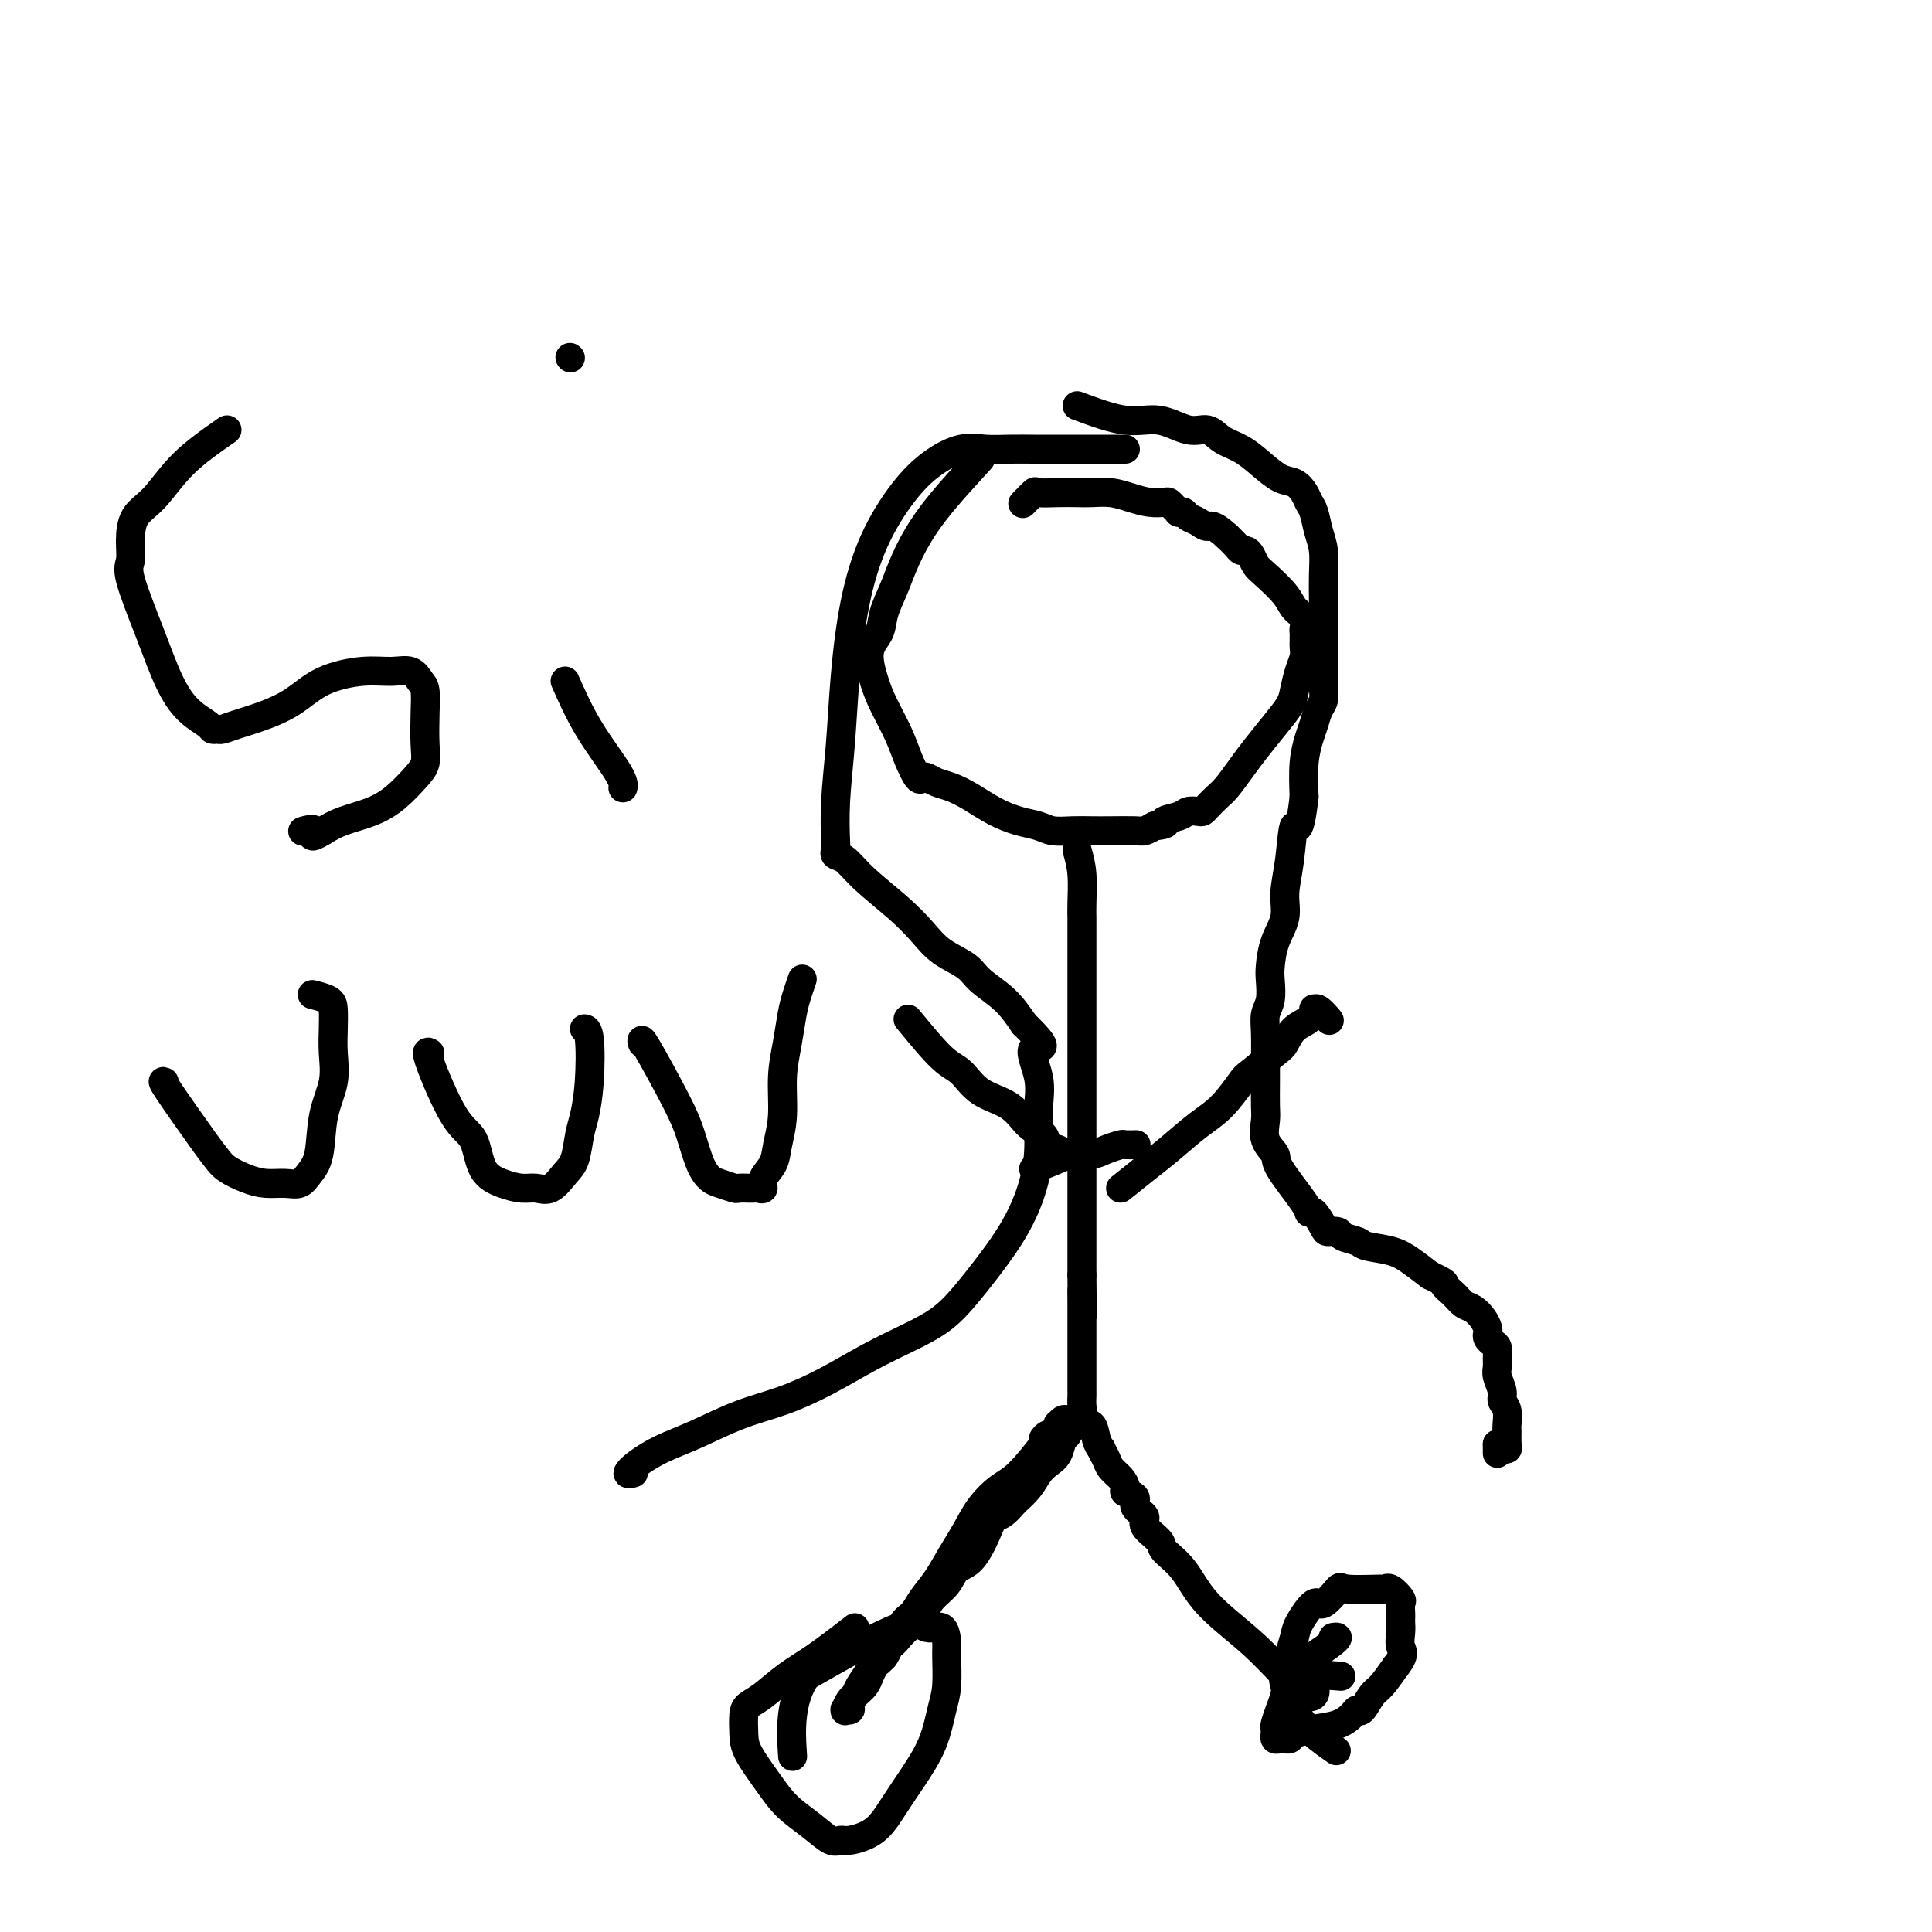 <svg viewBox='0 0 400 400' version='1.1' xmlns='http://www.w3.org/2000/svg' xmlns:xlink='http://www.w3.org/1999/xlink'><g fill='none' stroke='#000000' stroke-width='6' stroke-linecap='round' stroke-linejoin='round'><path d='M203,95c-2.894,3.161 -5.788,6.323 -8,9c-2.212,2.677 -3.743,4.870 -5,7c-1.257,2.130 -2.240,4.199 -3,6c-0.760,1.801 -1.297,3.335 -2,5c-0.703,1.665 -1.570,3.461 -2,5c-0.430,1.539 -0.421,2.819 -1,4c-0.579,1.181 -1.747,2.261 -2,4c-0.253,1.739 0.408,4.138 1,6c0.592,1.862 1.114,3.189 2,5c0.886,1.811 2.135,4.106 3,6c0.865,1.894 1.347,3.386 2,5c0.653,1.614 1.476,3.349 2,4c0.524,0.651 0.750,0.218 1,0c0.250,-0.218 0.523,-0.221 1,0c0.477,0.221 1.159,0.665 2,1c0.841,0.335 1.842,0.562 3,1c1.158,0.438 2.472,1.088 4,2c1.528,0.912 3.269,2.087 5,3c1.731,0.913 3.453,1.565 5,2c1.547,0.435 2.919,0.652 4,1c1.081,0.348 1.872,0.825 3,1c1.128,0.175 2.592,0.048 4,0c1.408,-0.048 2.761,-0.016 4,0c1.239,0.016 2.363,0.014 4,0c1.637,-0.014 3.787,-0.042 5,0c1.213,0.042 1.489,0.155 2,0c0.511,-0.155 1.255,-0.577 2,-1'/><path d='M239,171c3.544,-0.337 1.906,-0.678 2,-1c0.094,-0.322 1.922,-0.624 3,-1c1.078,-0.376 1.405,-0.825 2,-1c0.595,-0.175 1.457,-0.076 2,0c0.543,0.076 0.768,0.127 1,0c0.232,-0.127 0.473,-0.434 1,-1c0.527,-0.566 1.341,-1.393 2,-2c0.659,-0.607 1.164,-0.995 2,-2c0.836,-1.005 2.003,-2.627 3,-4c0.997,-1.373 1.825,-2.496 3,-4c1.175,-1.504 2.697,-3.390 4,-5c1.303,-1.610 2.388,-2.946 3,-4c0.612,-1.054 0.753,-1.828 1,-3c0.247,-1.172 0.602,-2.744 1,-4c0.398,-1.256 0.839,-2.196 1,-3c0.161,-0.804 0.043,-1.473 0,-2c-0.043,-0.527 -0.012,-0.914 0,-1c0.012,-0.086 0.005,0.129 0,0c-0.005,-0.129 -0.008,-0.600 0,-1c0.008,-0.400 0.026,-0.728 0,-1c-0.026,-0.272 -0.097,-0.489 0,-1c0.097,-0.511 0.363,-1.316 0,-2c-0.363,-0.684 -1.354,-1.248 -2,-2c-0.646,-0.752 -0.947,-1.694 -2,-3c-1.053,-1.306 -2.860,-2.976 -4,-4c-1.140,-1.024 -1.614,-1.401 -2,-2c-0.386,-0.599 -0.683,-1.420 -1,-2c-0.317,-0.580 -0.652,-0.918 -1,-1c-0.348,-0.082 -0.709,0.093 -1,0c-0.291,-0.093 -0.512,-0.455 -1,-1c-0.488,-0.545 -1.244,-1.272 -2,-2'/><path d='M254,111c-2.980,-2.725 -3.429,-2.037 -4,-2c-0.571,0.037 -1.262,-0.578 -2,-1c-0.738,-0.422 -1.521,-0.652 -2,-1c-0.479,-0.348 -0.654,-0.815 -1,-1c-0.346,-0.185 -0.865,-0.088 -1,0c-0.135,0.088 0.113,0.168 0,0c-0.113,-0.168 -0.589,-0.584 -1,-1c-0.411,-0.416 -0.759,-0.833 -1,-1c-0.241,-0.167 -0.375,-0.083 -1,0c-0.625,0.083 -1.741,0.166 -3,0c-1.259,-0.166 -2.660,-0.580 -4,-1c-1.340,-0.420 -2.619,-0.844 -4,-1c-1.381,-0.156 -2.866,-0.044 -4,0c-1.134,0.044 -1.919,0.019 -3,0c-1.081,-0.019 -2.458,-0.033 -4,0c-1.542,0.033 -3.248,0.112 -4,0c-0.752,-0.112 -0.549,-0.415 -1,0c-0.451,0.415 -1.558,1.547 -2,2c-0.442,0.453 -0.221,0.226 0,0'/><path d='M223,176c0.423,1.516 0.845,3.031 1,5c0.155,1.969 0.041,4.391 0,6c-0.041,1.609 -0.011,2.406 0,3c0.011,0.594 0.003,0.985 0,2c-0.003,1.015 -0.001,2.653 0,4c0.001,1.347 0.000,2.402 0,4c-0.000,1.598 -0.000,3.739 0,6c0.000,2.261 0.000,4.643 0,7c-0.000,2.357 -0.000,4.690 0,7c0.000,2.310 0.000,4.598 0,7c-0.000,2.402 -0.000,4.918 0,7c0.000,2.082 0.000,3.730 0,5c-0.000,1.270 -0.000,2.164 0,3c0.000,0.836 0.000,1.616 0,2c-0.000,0.384 -0.000,0.372 0,1c0.000,0.628 0.000,1.896 0,3c-0.000,1.104 -0.000,2.043 0,3c0.000,0.957 0.000,1.933 0,3c-0.000,1.067 -0.000,2.224 0,3c0.000,0.776 0.000,1.170 0,2c-0.000,0.830 -0.000,2.094 0,3c0.000,0.906 0.000,1.453 0,2'/><path d='M224,264c0.155,14.452 0.041,6.582 0,4c-0.041,-2.582 -0.011,0.125 0,2c0.011,1.875 0.003,2.918 0,4c-0.003,1.082 -0.001,2.202 0,3c0.001,0.798 0.000,1.274 0,2c-0.000,0.726 -0.000,1.701 0,2c0.000,0.299 0.000,-0.077 0,0c-0.000,0.077 -0.000,0.606 0,1c0.000,0.394 0.000,0.654 0,1c-0.000,0.346 -0.000,0.778 0,1c0.000,0.222 0.001,0.234 0,1c-0.001,0.766 -0.004,2.285 0,3c0.004,0.715 0.016,0.627 0,1c-0.016,0.373 -0.060,1.208 0,2c0.060,0.792 0.223,1.540 0,2c-0.223,0.460 -0.834,0.632 -1,1c-0.166,0.368 0.111,0.931 0,1c-0.111,0.069 -0.610,-0.357 -1,0c-0.390,0.357 -0.671,1.498 -1,2c-0.329,0.502 -0.706,0.364 -1,1c-0.294,0.636 -0.504,2.046 -1,3c-0.496,0.954 -1.277,1.452 -2,2c-0.723,0.548 -1.387,1.148 -2,2c-0.613,0.852 -1.175,1.958 -2,3c-0.825,1.042 -1.912,2.021 -3,3'/><path d='M210,311c-2.988,3.606 -3.457,2.621 -4,3c-0.543,0.379 -1.161,2.121 -2,4c-0.839,1.879 -1.901,3.896 -3,5c-1.099,1.104 -2.237,1.296 -3,2c-0.763,0.704 -1.152,1.921 -2,3c-0.848,1.079 -2.156,2.021 -3,3c-0.844,0.979 -1.223,1.994 -2,3c-0.777,1.006 -1.952,2.002 -3,3c-1.048,0.998 -1.968,1.998 -3,3c-1.032,1.002 -2.174,2.008 -3,3c-0.826,0.992 -1.335,1.972 -2,3c-0.665,1.028 -1.484,2.104 -2,3c-0.516,0.896 -0.728,1.613 -1,2c-0.272,0.387 -0.605,0.444 -1,1c-0.395,0.556 -0.853,1.611 -1,2c-0.147,0.389 0.015,0.112 0,0c-0.015,-0.112 -0.208,-0.060 0,0c0.208,0.060 0.816,0.127 1,0c0.184,-0.127 -0.057,-0.449 0,-1c0.057,-0.551 0.410,-1.331 1,-2c0.590,-0.669 1.415,-1.226 2,-2c0.585,-0.774 0.930,-1.765 1,-2c0.070,-0.235 -0.136,0.288 0,0c0.136,-0.288 0.614,-1.385 1,-2c0.386,-0.615 0.682,-0.747 1,-1c0.318,-0.253 0.659,-0.626 1,-1'/><path d='M183,343c1.197,-1.767 0.690,-1.683 1,-2c0.310,-0.317 1.437,-1.035 2,-2c0.563,-0.965 0.562,-2.179 1,-3c0.438,-0.821 1.314,-1.250 2,-2c0.686,-0.750 1.183,-1.820 2,-3c0.817,-1.180 1.954,-2.470 3,-4c1.046,-1.530 1.999,-3.301 3,-5c1.001,-1.699 2.049,-3.325 3,-5c0.951,-1.675 1.805,-3.400 3,-5c1.195,-1.600 2.730,-3.074 4,-4c1.270,-0.926 2.276,-1.304 4,-3c1.724,-1.696 4.165,-4.711 5,-6c0.835,-1.289 0.065,-0.852 0,-1c-0.065,-0.148 0.574,-0.881 1,-1c0.426,-0.119 0.639,0.374 1,0c0.361,-0.374 0.870,-1.617 1,-2c0.130,-0.383 -0.120,0.092 0,0c0.120,-0.092 0.608,-0.752 1,-1c0.392,-0.248 0.686,-0.083 1,0c0.314,0.083 0.647,0.084 1,0c0.353,-0.084 0.724,-0.255 1,0c0.276,0.255 0.455,0.934 1,1c0.545,0.066 1.454,-0.482 2,0c0.546,0.482 0.727,1.995 1,3c0.273,1.005 0.636,1.503 1,2'/><path d='M228,300c0.503,1.130 0.759,1.455 1,2c0.241,0.545 0.465,1.311 1,2c0.535,0.689 1.381,1.301 2,2c0.619,0.699 1.011,1.486 1,2c-0.011,0.514 -0.427,0.755 0,1c0.427,0.245 1.695,0.492 2,1c0.305,0.508 -0.352,1.276 0,2c0.352,0.724 1.714,1.405 2,2c0.286,0.595 -0.504,1.104 0,2c0.504,0.896 2.302,2.179 3,3c0.698,0.821 0.295,1.180 1,2c0.705,0.820 2.517,2.102 4,4c1.483,1.898 2.638,4.410 5,7c2.362,2.590 5.933,5.256 9,8c3.067,2.744 5.632,5.567 7,7c1.368,1.433 1.538,1.476 2,2c0.462,0.524 1.214,1.527 2,2c0.786,0.473 1.606,0.414 2,0c0.394,-0.414 0.363,-1.183 0,-2c-0.363,-0.817 -1.059,-1.681 0,-2c1.059,-0.319 3.874,-0.091 5,0c1.126,0.091 0.563,0.046 0,0'/><path d='M232,246c1.697,-1.367 3.393,-2.734 5,-4c1.607,-1.266 3.123,-2.430 5,-4c1.877,-1.570 4.114,-3.545 6,-5c1.886,-1.455 3.422,-2.391 5,-4c1.578,-1.609 3.198,-3.891 4,-5c0.802,-1.109 0.785,-1.045 2,-2c1.215,-0.955 3.660,-2.929 5,-4c1.340,-1.071 1.574,-1.239 2,-2c0.426,-0.761 1.044,-2.115 2,-3c0.956,-0.885 2.249,-1.302 3,-2c0.751,-0.698 0.958,-1.679 1,-2c0.042,-0.321 -0.082,0.017 0,0c0.082,-0.017 0.368,-0.389 1,0c0.632,0.389 1.609,1.540 2,2c0.391,0.460 0.195,0.230 0,0'/><path d='M188,211c2.585,3.146 5.170,6.293 7,8c1.830,1.707 2.904,1.976 4,3c1.096,1.024 2.215,2.803 4,4c1.785,1.197 4.238,1.813 6,3c1.762,1.187 2.835,2.944 4,4c1.165,1.056 2.424,1.411 3,2c0.576,0.589 0.470,1.412 1,2c0.530,0.588 1.697,0.942 2,1c0.303,0.058 -0.259,-0.181 0,0c0.259,0.181 1.337,0.780 2,1c0.663,0.220 0.909,0.059 1,0c0.091,-0.059 0.026,-0.017 0,0c-0.026,0.017 -0.013,0.008 0,0'/><path d='M233,93c-2.286,0.000 -4.571,0.001 -7,0c-2.429,-0.001 -5.001,-0.002 -7,0c-1.999,0.002 -3.425,0.008 -5,0c-1.575,-0.008 -3.297,-0.029 -5,0c-1.703,0.029 -3.386,0.109 -5,0c-1.614,-0.109 -3.160,-0.406 -5,0c-1.840,0.406 -3.974,1.516 -6,3c-2.026,1.484 -3.943,3.343 -6,6c-2.057,2.657 -4.254,6.111 -6,10c-1.746,3.889 -3.042,8.212 -4,13c-0.958,4.788 -1.577,10.042 -2,15c-0.423,4.958 -0.651,9.619 -1,14c-0.349,4.381 -0.821,8.481 -1,12c-0.179,3.519 -0.067,6.456 0,8c0.067,1.544 0.089,1.697 0,2c-0.089,0.303 -0.288,0.758 0,1c0.288,0.242 1.065,0.270 2,1c0.935,0.730 2.029,2.163 4,4c1.971,1.837 4.819,4.080 7,6c2.181,1.920 3.696,3.517 5,5c1.304,1.483 2.396,2.853 4,4c1.604,1.147 3.719,2.070 5,3c1.281,0.930 1.730,1.866 3,3c1.270,1.134 3.363,2.467 5,4c1.637,1.533 2.819,3.267 4,5'/><path d='M212,212c6.424,6.266 2.985,4.431 2,5c-0.985,0.569 0.486,3.542 1,6c0.514,2.458 0.073,4.400 0,7c-0.073,2.600 0.221,5.856 0,9c-0.221,3.144 -0.959,6.175 -2,9c-1.041,2.825 -2.387,5.445 -4,8c-1.613,2.555 -3.495,5.046 -5,7c-1.505,1.954 -2.633,3.372 -4,5c-1.367,1.628 -2.974,3.465 -5,5c-2.026,1.535 -4.471,2.769 -7,4c-2.529,1.231 -5.143,2.458 -8,4c-2.857,1.542 -5.957,3.399 -9,5c-3.043,1.601 -6.030,2.946 -9,4c-2.970,1.054 -5.925,1.817 -9,3c-3.075,1.183 -6.270,2.786 -9,4c-2.730,1.214 -4.994,2.038 -7,3c-2.006,0.962 -3.754,2.062 -5,3c-1.246,0.938 -1.989,1.714 -2,2c-0.011,0.286 0.711,0.082 1,0c0.289,-0.082 0.144,-0.041 0,0'/><path d='M223,84c3.588,1.332 7.176,2.664 10,3c2.824,0.336 4.884,-0.325 7,0c2.116,0.325 4.288,1.637 6,2c1.712,0.363 2.965,-0.221 4,0c1.035,0.221 1.852,1.249 3,2c1.148,0.751 2.626,1.226 4,2c1.374,0.774 2.644,1.846 4,3c1.356,1.154 2.797,2.391 4,3c1.203,0.609 2.167,0.592 3,1c0.833,0.408 1.533,1.241 2,2c0.467,0.759 0.699,1.444 1,2c0.301,0.556 0.669,0.984 1,2c0.331,1.016 0.625,2.619 1,4c0.375,1.381 0.833,2.540 1,4c0.167,1.460 0.045,3.221 0,5c-0.045,1.779 -0.012,3.575 0,5c0.012,1.425 0.004,2.479 0,4c-0.004,1.521 -0.004,3.509 0,5c0.004,1.491 0.012,2.486 0,4c-0.012,1.514 -0.045,3.548 0,5c0.045,1.452 0.166,2.322 0,3c-0.166,0.678 -0.619,1.165 -1,2c-0.381,0.835 -0.690,2.018 -1,3c-0.310,0.982 -0.622,1.764 -1,3c-0.378,1.236 -0.822,2.924 -1,5c-0.178,2.076 -0.089,4.538 0,7'/><path d='M270,165c-1.029,8.920 -1.603,5.721 -2,6c-0.397,0.279 -0.618,4.035 -1,7c-0.382,2.965 -0.926,5.138 -1,7c-0.074,1.862 0.321,3.412 0,5c-0.321,1.588 -1.358,3.215 -2,5c-0.642,1.785 -0.890,3.728 -1,5c-0.110,1.272 -0.082,1.874 0,3c0.082,1.126 0.218,2.778 0,4c-0.218,1.222 -0.791,2.015 -1,3c-0.209,0.985 -0.056,2.163 0,4c0.056,1.837 0.013,4.333 0,6c-0.013,1.667 0.004,2.506 0,4c-0.004,1.494 -0.030,3.645 0,5c0.030,1.355 0.117,1.914 0,3c-0.117,1.086 -0.438,2.698 0,4c0.438,1.302 1.636,2.294 2,3c0.364,0.706 -0.106,1.128 1,3c1.106,1.872 3.787,5.195 5,7c1.213,1.805 0.959,2.090 1,2c0.041,-0.090 0.376,-0.557 1,0c0.624,0.557 1.537,2.138 2,3c0.463,0.862 0.478,1.005 1,1c0.522,-0.005 1.553,-0.157 2,0c0.447,0.157 0.310,0.622 1,1c0.690,0.378 2.207,0.670 3,1c0.793,0.330 0.862,0.697 2,1c1.138,0.303 3.345,0.543 5,1c1.655,0.457 2.759,1.131 4,2c1.241,0.869 2.621,1.935 4,3'/><path d='M296,264c3.987,1.909 2.956,1.680 3,2c0.044,0.320 1.164,1.189 2,2c0.836,0.811 1.387,1.565 2,2c0.613,0.435 1.288,0.550 2,1c0.712,0.450 1.462,1.234 2,2c0.538,0.766 0.866,1.514 1,2c0.134,0.486 0.074,0.711 0,1c-0.074,0.289 -0.163,0.644 0,1c0.163,0.356 0.579,0.713 1,1c0.421,0.287 0.849,0.503 1,1c0.151,0.497 0.025,1.274 0,2c-0.025,0.726 0.050,1.401 0,2c-0.050,0.599 -0.224,1.124 0,2c0.224,0.876 0.844,2.104 1,3c0.156,0.896 -0.154,1.459 0,2c0.154,0.541 0.773,1.058 1,2c0.227,0.942 0.061,2.308 0,3c-0.061,0.692 -0.016,0.711 0,1c0.016,0.289 0.004,0.847 0,1c-0.004,0.153 0.000,-0.098 0,0c-0.000,0.098 -0.006,0.546 0,1c0.006,0.454 0.022,0.916 0,1c-0.022,0.084 -0.083,-0.208 0,0c0.083,0.208 0.309,0.917 0,1c-0.309,0.083 -1.155,-0.458 -2,-1'/><path d='M310,299c0.000,3.333 0.000,1.667 0,0'/><path d='M177,337c-2.831,2.190 -5.662,4.381 -8,6c-2.338,1.619 -4.182,2.667 -6,4c-1.818,1.333 -3.611,2.952 -5,4c-1.389,1.048 -2.374,1.525 -3,2c-0.626,0.475 -0.893,0.948 -1,2c-0.107,1.052 -0.056,2.682 0,4c0.056,1.318 0.116,2.322 1,4c0.884,1.678 2.594,4.029 4,6c1.406,1.971 2.510,3.562 4,5c1.490,1.438 3.368,2.721 5,4c1.632,1.279 3.020,2.553 4,3c0.980,0.447 1.552,0.068 2,0c0.448,-0.068 0.771,0.176 2,0c1.229,-0.176 3.366,-0.770 5,-2c1.634,-1.230 2.767,-3.096 4,-5c1.233,-1.904 2.565,-3.847 4,-6c1.435,-2.153 2.973,-4.514 4,-7c1.027,-2.486 1.542,-5.095 2,-7c0.458,-1.905 0.860,-3.107 1,-5c0.140,-1.893 0.019,-4.476 0,-6c-0.019,-1.524 0.064,-1.988 0,-3c-0.064,-1.012 -0.275,-2.570 -1,-3c-0.725,-0.430 -1.964,0.269 -3,0c-1.036,-0.269 -1.867,-1.505 -6,0c-4.133,1.505 -11.566,5.753 -19,10'/><path d='M167,347c-3.622,4.889 -3.178,12.111 -3,15c0.178,2.889 0.089,1.444 0,0'/><path d='M276,339c0.779,-0.118 1.557,-0.236 0,1c-1.557,1.236 -5.450,3.825 -7,5c-1.550,1.175 -0.758,0.936 -1,1c-0.242,0.064 -1.519,0.430 -2,1c-0.481,0.570 -0.167,1.343 0,2c0.167,0.657 0.188,1.199 0,2c-0.188,0.801 -0.586,1.860 -1,3c-0.414,1.140 -0.844,2.362 -1,3c-0.156,0.638 -0.039,0.693 0,1c0.039,0.307 0.000,0.867 0,1c-0.000,0.133 0.037,-0.161 0,0c-0.037,0.161 -0.150,0.776 0,1c0.150,0.224 0.563,0.057 1,0c0.437,-0.057 0.898,-0.004 1,0c0.102,0.004 -0.157,-0.039 0,0c0.157,0.039 0.728,0.162 1,0c0.272,-0.162 0.244,-0.608 1,-1c0.756,-0.392 2.296,-0.729 4,-1c1.704,-0.271 3.573,-0.475 5,-1c1.427,-0.525 2.412,-1.371 3,-2c0.588,-0.629 0.779,-1.042 1,-1c0.221,0.042 0.472,0.537 1,0c0.528,-0.537 1.335,-2.106 2,-3c0.665,-0.894 1.190,-1.113 2,-2c0.810,-0.887 1.905,-2.444 3,-4'/><path d='M289,345c2.083,-2.609 1.290,-3.132 1,-4c-0.290,-0.868 -0.078,-2.082 0,-3c0.078,-0.918 0.023,-1.540 0,-2c-0.023,-0.460 -0.012,-0.758 0,-1c0.012,-0.242 0.027,-0.429 0,-1c-0.027,-0.571 -0.095,-1.526 0,-2c0.095,-0.474 0.354,-0.466 0,-1c-0.354,-0.534 -1.322,-1.611 -2,-2c-0.678,-0.389 -1.067,-0.092 -1,0c0.067,0.092 0.592,-0.021 -1,0c-1.592,0.021 -5.299,0.176 -7,0c-1.701,-0.176 -1.397,-0.684 -2,0c-0.603,0.684 -2.113,2.559 -3,3c-0.887,0.441 -1.151,-0.553 -2,0c-0.849,0.553 -2.281,2.652 -3,4c-0.719,1.348 -0.723,1.944 -1,3c-0.277,1.056 -0.826,2.571 -1,4c-0.174,1.429 0.028,2.772 0,4c-0.028,1.228 -0.286,2.339 0,4c0.286,1.661 1.115,3.870 3,6c1.885,2.130 4.824,4.180 6,5c1.176,0.820 0.588,0.410 0,0'/><path d='M47,89c-3.237,2.254 -6.474,4.509 -9,7c-2.526,2.491 -4.340,5.220 -6,7c-1.660,1.780 -3.165,2.611 -4,4c-0.835,1.389 -1.000,3.336 -1,5c0.000,1.664 0.165,3.047 0,4c-0.165,0.953 -0.661,1.477 0,4c0.661,2.523 2.477,7.044 4,11c1.523,3.956 2.751,7.347 4,10c1.249,2.653 2.519,4.568 4,6c1.481,1.432 3.174,2.381 4,3c0.826,0.619 0.785,0.906 1,1c0.215,0.094 0.685,-0.007 1,0c0.315,0.007 0.475,0.122 1,0c0.525,-0.122 1.416,-0.481 3,-1c1.584,-0.519 3.862,-1.196 6,-2c2.138,-0.804 4.138,-1.734 6,-3c1.862,-1.266 3.588,-2.869 6,-4c2.412,-1.131 5.512,-1.792 8,-2c2.488,-0.208 4.366,0.035 6,0c1.634,-0.035 3.026,-0.348 4,0c0.974,0.348 1.530,1.356 2,2c0.470,0.644 0.853,0.923 1,2c0.147,1.077 0.056,2.952 0,5c-0.056,2.048 -0.077,4.267 0,6c0.077,1.733 0.254,2.978 0,4c-0.254,1.022 -0.938,1.821 -2,3c-1.062,1.179 -2.501,2.739 -4,4c-1.499,1.261 -3.057,2.224 -5,3c-1.943,0.776 -4.269,1.365 -6,2c-1.731,0.635 -2.865,1.318 -4,2'/><path d='M67,172c-3.583,2.167 -2.042,0.583 -2,0c0.042,-0.583 -1.417,-0.167 -2,0c-0.583,0.167 -0.292,0.083 0,0'/><path d='M117,141c1.464,3.298 2.929,6.595 5,10c2.071,3.405 4.750,6.917 6,9c1.250,2.083 1.071,2.738 1,3c-0.071,0.262 -0.036,0.131 0,0'/><path d='M118,74c0.000,0.000 0.100,0.100 0.1,0.1'/><path d='M34,224c-0.288,-0.178 -0.577,-0.357 1,2c1.577,2.357 5.019,7.248 7,10c1.981,2.752 2.501,3.364 3,4c0.499,0.636 0.977,1.296 2,2c1.023,0.704 2.591,1.451 4,2c1.409,0.549 2.658,0.899 4,1c1.342,0.101 2.778,-0.046 4,0c1.222,0.046 2.230,0.286 3,0c0.770,-0.286 1.303,-1.096 2,-2c0.697,-0.904 1.560,-1.900 2,-4c0.440,-2.100 0.458,-5.304 1,-8c0.542,-2.696 1.609,-4.883 2,-7c0.391,-2.117 0.108,-4.165 0,-6c-0.108,-1.835 -0.040,-3.459 0,-5c0.040,-1.541 0.052,-3.001 0,-4c-0.052,-0.999 -0.168,-1.538 -1,-2c-0.832,-0.462 -2.381,-0.846 -3,-1c-0.619,-0.154 -0.310,-0.077 0,0'/><path d='M89,218c-0.454,-0.292 -0.909,-0.583 0,2c0.909,2.583 3.181,8.041 5,11c1.819,2.959 3.186,3.419 4,5c0.814,1.581 1.074,4.283 2,6c0.926,1.717 2.517,2.451 4,3c1.483,0.549 2.859,0.914 4,1c1.141,0.086 2.046,-0.109 3,0c0.954,0.109 1.957,0.520 3,0c1.043,-0.520 2.125,-1.971 3,-3c0.875,-1.029 1.542,-1.635 2,-3c0.458,-1.365 0.708,-3.490 1,-5c0.292,-1.510 0.628,-2.405 1,-4c0.372,-1.595 0.780,-3.892 1,-7c0.220,-3.108 0.252,-7.029 0,-9c-0.252,-1.971 -0.786,-1.992 -1,-2c-0.214,-0.008 -0.107,-0.004 0,0'/><path d='M133,216c-0.178,-0.653 -0.357,-1.307 1,1c1.357,2.307 4.249,7.573 6,11c1.751,3.427 2.361,5.013 3,7c0.639,1.987 1.308,4.375 2,6c0.692,1.625 1.409,2.488 2,3c0.591,0.512 1.058,0.673 2,1c0.942,0.327 2.361,0.820 3,1c0.639,0.180 0.500,0.048 1,0c0.500,-0.048 1.641,-0.011 2,0c0.359,0.011 -0.063,-0.002 0,0c0.063,0.002 0.612,0.020 1,0c0.388,-0.020 0.614,-0.079 1,0c0.386,0.079 0.930,0.296 1,0c0.070,-0.296 -0.336,-1.105 0,-2c0.336,-0.895 1.413,-1.875 2,-3c0.587,-1.125 0.682,-2.394 1,-4c0.318,-1.606 0.859,-3.549 1,-6c0.141,-2.451 -0.116,-5.410 0,-8c0.116,-2.590 0.606,-4.810 1,-7c0.394,-2.190 0.693,-4.350 1,-6c0.307,-1.650 0.621,-2.790 1,-4c0.379,-1.210 0.823,-2.488 1,-3c0.177,-0.512 0.089,-0.256 0,0'/><path d='M214,242c1.877,-0.726 3.753,-1.452 5,-2c1.247,-0.548 1.863,-0.917 3,-1c1.137,-0.083 2.795,0.121 4,0c1.205,-0.121 1.955,-0.568 3,-1c1.045,-0.432 2.383,-0.848 3,-1c0.617,-0.152 0.512,-0.041 1,0c0.488,0.041 1.568,0.012 2,0c0.432,-0.012 0.216,-0.006 0,0'/></g>
</svg>